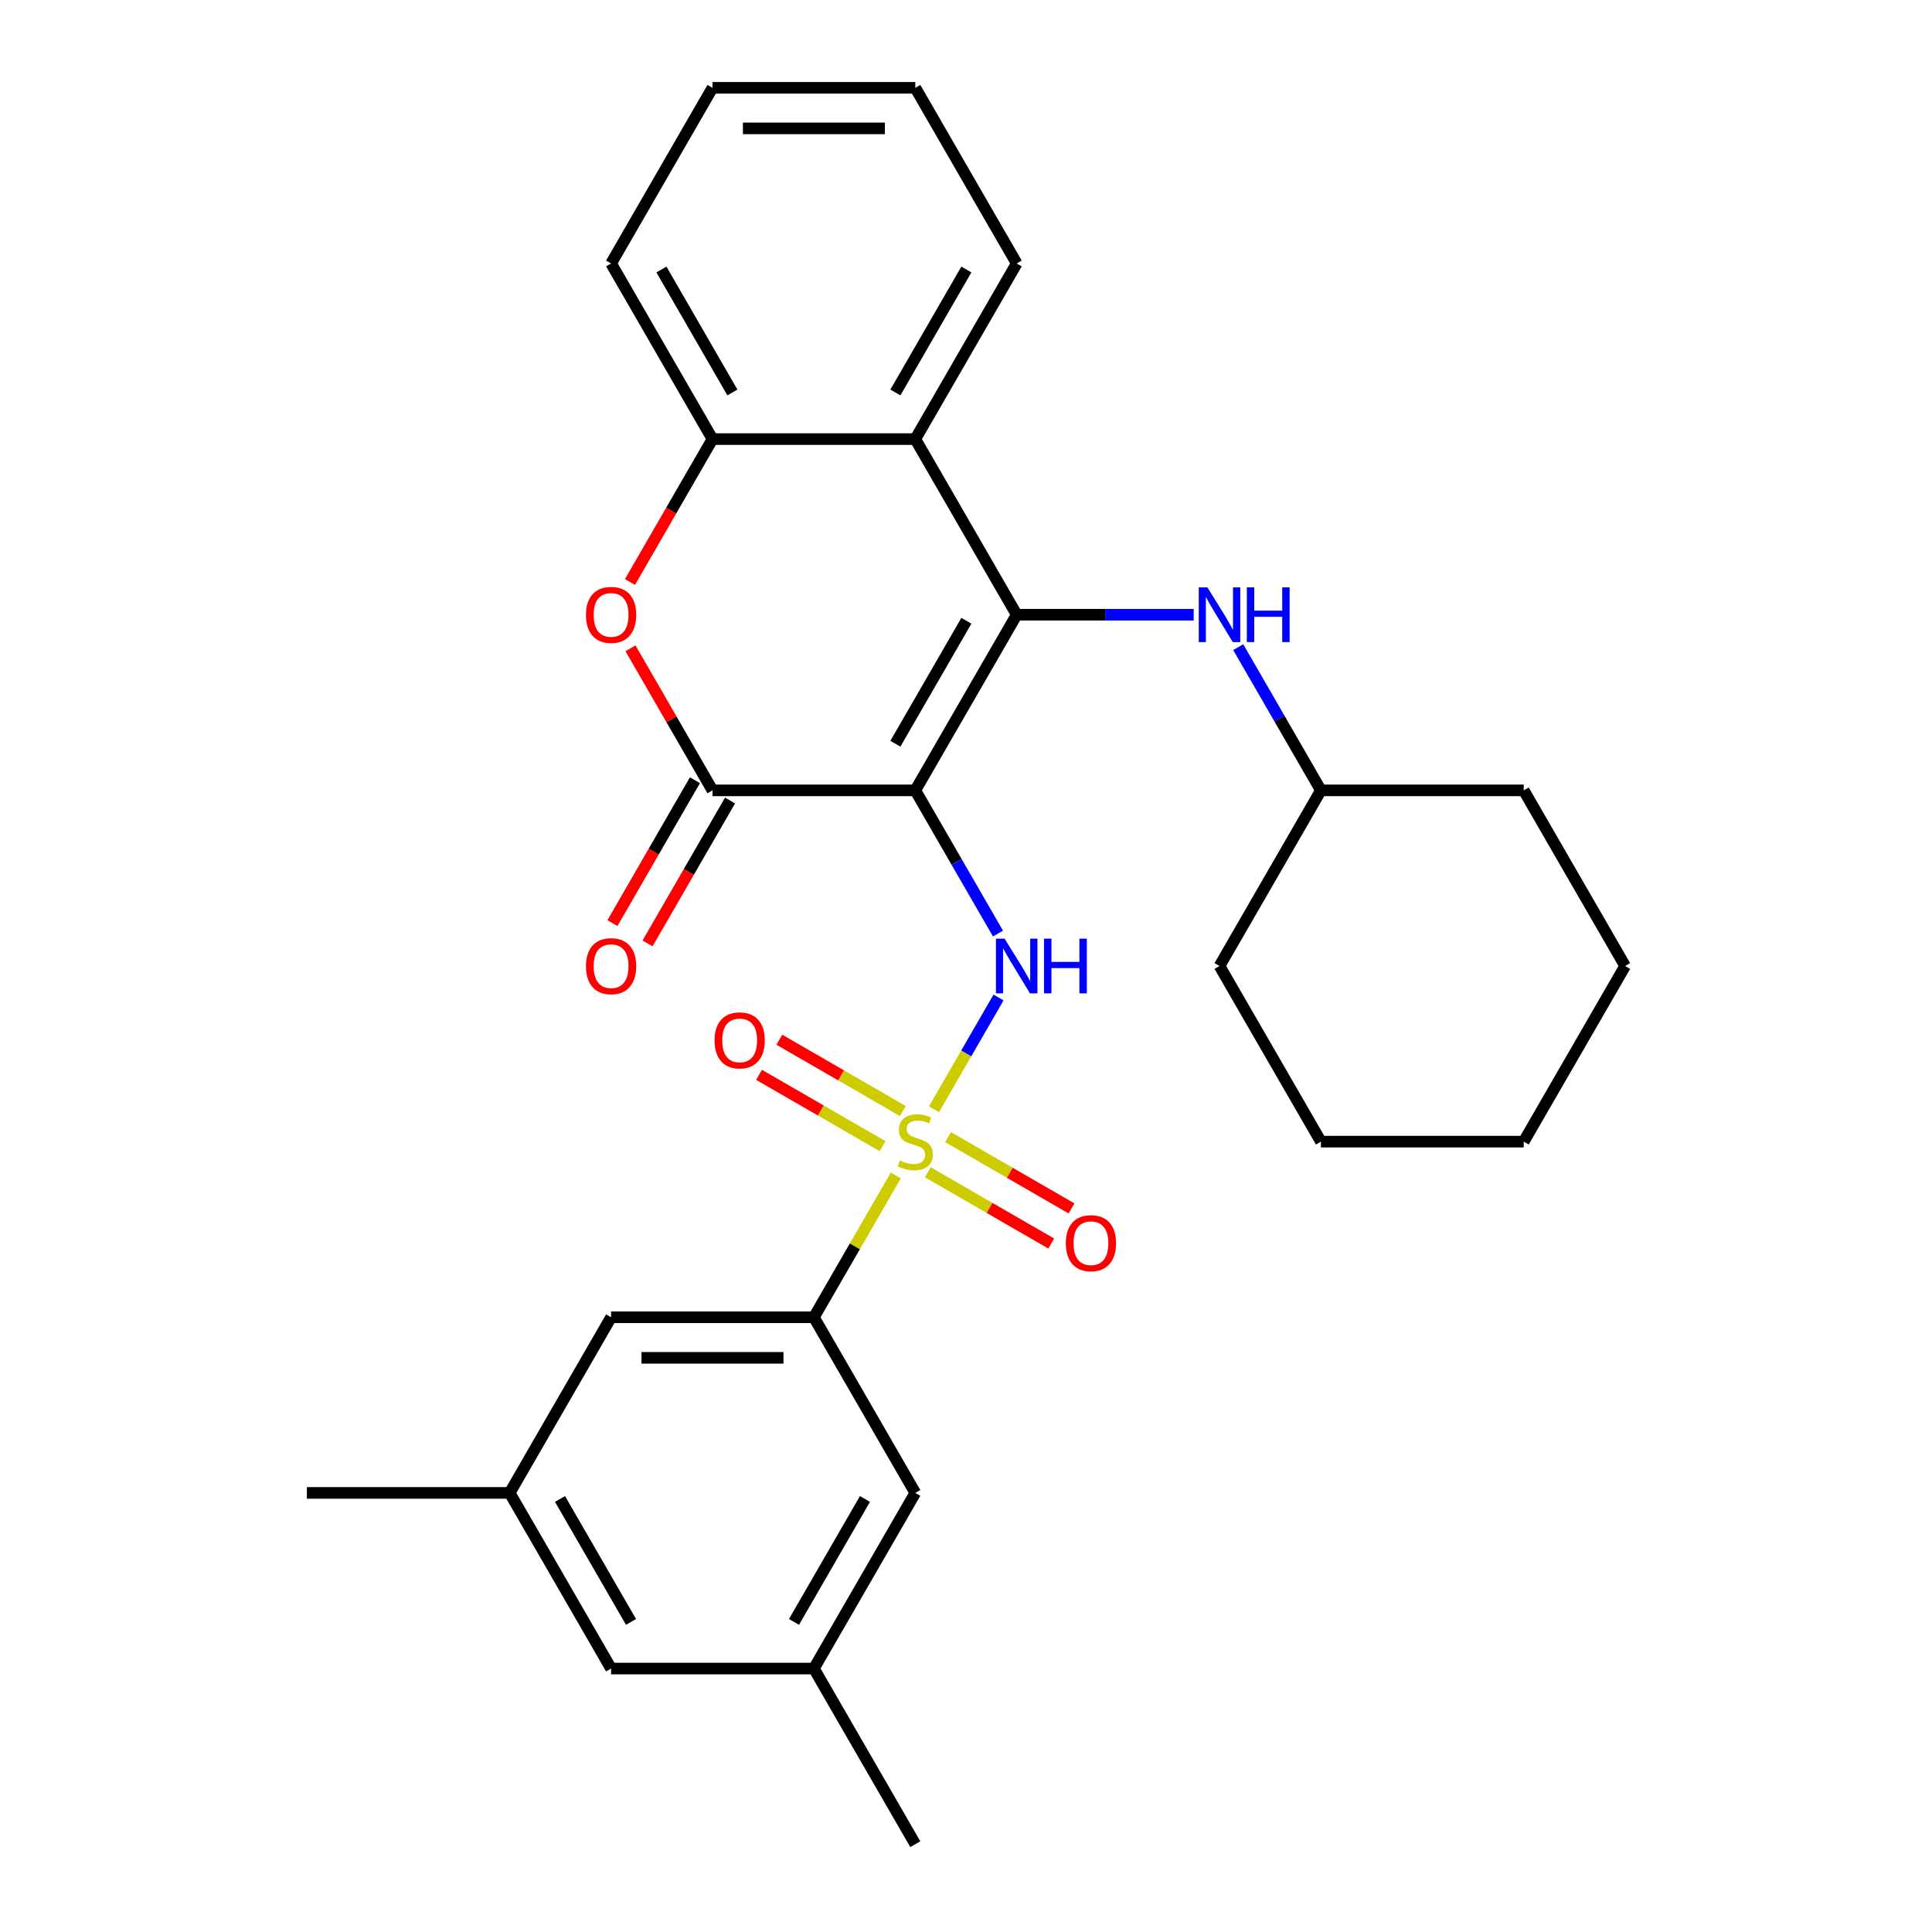 <?xml version='1.0' encoding='iso-8859-1'?>
<svg version='1.1' baseProfile='full'
              xmlns='http://www.w3.org/2000/svg'
                      xmlns:rdkit='http://www.rdkit.org/xml'
                      xmlns:xlink='http://www.w3.org/1999/xlink'
                  xml:space='preserve'
width='1000px' height='1000px' viewBox='0 0 1000 1000'>
<!-- END OF HEADER -->
<rect style='opacity:1.0;fill:#FFFFFF;stroke:none' width='1000' height='1000' x='0' y='0'> </rect>
<path class='bond-1' d='M 473.757,409.091 L 526.243,318.182' style='fill:none;fill-rule:evenodd;stroke:#000000;stroke-width:6px;stroke-linecap:butt;stroke-linejoin:miter;stroke-opacity:1' />
<path class='bond-1' d='M 463.448,384.957 L 500.188,321.321' style='fill:none;fill-rule:evenodd;stroke:#000000;stroke-width:6px;stroke-linecap:butt;stroke-linejoin:miter;stroke-opacity:1' />
<path class='bond-2' d='M 473.757,409.091 L 495.155,446.153' style='fill:none;fill-rule:evenodd;stroke:#000000;stroke-width:6px;stroke-linecap:butt;stroke-linejoin:miter;stroke-opacity:1' />
<path class='bond-2' d='M 495.155,446.153 L 516.553,483.216' style='fill:none;fill-rule:evenodd;stroke:#0000FF;stroke-width:6px;stroke-linecap:butt;stroke-linejoin:miter;stroke-opacity:1' />
<path class='bond-3' d='M 473.757,409.091 L 368.784,409.091' style='fill:none;fill-rule:evenodd;stroke:#000000;stroke-width:6px;stroke-linecap:butt;stroke-linejoin:miter;stroke-opacity:1' />
<path class='bond-0' d='M 483.424,574.165 L 500.128,545.233' style='fill:none;fill-rule:evenodd;stroke:#CCCC00;stroke-width:6px;stroke-linecap:butt;stroke-linejoin:miter;stroke-opacity:1' />
<path class='bond-0' d='M 500.128,545.233 L 516.832,516.301' style='fill:none;fill-rule:evenodd;stroke:#0000FF;stroke-width:6px;stroke-linecap:butt;stroke-linejoin:miter;stroke-opacity:1' />
<path class='bond-6' d='M 463.651,608.413 L 442.461,645.116' style='fill:none;fill-rule:evenodd;stroke:#CCCC00;stroke-width:6px;stroke-linecap:butt;stroke-linejoin:miter;stroke-opacity:1' />
<path class='bond-6' d='M 442.461,645.116 L 421.27,681.818' style='fill:none;fill-rule:evenodd;stroke:#000000;stroke-width:6px;stroke-linecap:butt;stroke-linejoin:miter;stroke-opacity:1' />
<path class='bond-9' d='M 467.301,575.061 L 435.342,556.609' style='fill:none;fill-rule:evenodd;stroke:#CCCC00;stroke-width:6px;stroke-linecap:butt;stroke-linejoin:miter;stroke-opacity:1' />
<path class='bond-9' d='M 435.342,556.609 L 403.383,538.157' style='fill:none;fill-rule:evenodd;stroke:#FF0000;stroke-width:6px;stroke-linecap:butt;stroke-linejoin:miter;stroke-opacity:1' />
<path class='bond-9' d='M 456.804,593.243 L 424.845,574.791' style='fill:none;fill-rule:evenodd;stroke:#CCCC00;stroke-width:6px;stroke-linecap:butt;stroke-linejoin:miter;stroke-opacity:1' />
<path class='bond-9' d='M 424.845,574.791 L 392.886,556.339' style='fill:none;fill-rule:evenodd;stroke:#FF0000;stroke-width:6px;stroke-linecap:butt;stroke-linejoin:miter;stroke-opacity:1' />
<path class='bond-10' d='M 480.212,606.757 L 512.172,625.209' style='fill:none;fill-rule:evenodd;stroke:#CCCC00;stroke-width:6px;stroke-linecap:butt;stroke-linejoin:miter;stroke-opacity:1' />
<path class='bond-10' d='M 512.172,625.209 L 544.131,643.661' style='fill:none;fill-rule:evenodd;stroke:#FF0000;stroke-width:6px;stroke-linecap:butt;stroke-linejoin:miter;stroke-opacity:1' />
<path class='bond-10' d='M 490.71,588.576 L 522.669,607.027' style='fill:none;fill-rule:evenodd;stroke:#CCCC00;stroke-width:6px;stroke-linecap:butt;stroke-linejoin:miter;stroke-opacity:1' />
<path class='bond-10' d='M 522.669,607.027 L 554.628,625.479' style='fill:none;fill-rule:evenodd;stroke:#FF0000;stroke-width:6px;stroke-linecap:butt;stroke-linejoin:miter;stroke-opacity:1' />
<path class='bond-4' d='M 526.243,318.182 L 473.757,227.273' style='fill:none;fill-rule:evenodd;stroke:#000000;stroke-width:6px;stroke-linecap:butt;stroke-linejoin:miter;stroke-opacity:1' />
<path class='bond-8' d='M 526.243,318.182 L 572.047,318.182' style='fill:none;fill-rule:evenodd;stroke:#000000;stroke-width:6px;stroke-linecap:butt;stroke-linejoin:miter;stroke-opacity:1' />
<path class='bond-8' d='M 572.047,318.182 L 617.852,318.182' style='fill:none;fill-rule:evenodd;stroke:#0000FF;stroke-width:6px;stroke-linecap:butt;stroke-linejoin:miter;stroke-opacity:1' />
<path class='bond-5' d='M 368.784,409.091 L 347.559,372.329' style='fill:none;fill-rule:evenodd;stroke:#000000;stroke-width:6px;stroke-linecap:butt;stroke-linejoin:miter;stroke-opacity:1' />
<path class='bond-5' d='M 347.559,372.329 L 326.334,335.566' style='fill:none;fill-rule:evenodd;stroke:#FF0000;stroke-width:6px;stroke-linecap:butt;stroke-linejoin:miter;stroke-opacity:1' />
<path class='bond-11' d='M 359.693,403.842 L 338.341,440.825' style='fill:none;fill-rule:evenodd;stroke:#000000;stroke-width:6px;stroke-linecap:butt;stroke-linejoin:miter;stroke-opacity:1' />
<path class='bond-11' d='M 338.341,440.825 L 316.99,477.807' style='fill:none;fill-rule:evenodd;stroke:#FF0000;stroke-width:6px;stroke-linecap:butt;stroke-linejoin:miter;stroke-opacity:1' />
<path class='bond-11' d='M 377.875,414.34 L 356.523,451.322' style='fill:none;fill-rule:evenodd;stroke:#000000;stroke-width:6px;stroke-linecap:butt;stroke-linejoin:miter;stroke-opacity:1' />
<path class='bond-11' d='M 356.523,451.322 L 335.171,488.304' style='fill:none;fill-rule:evenodd;stroke:#FF0000;stroke-width:6px;stroke-linecap:butt;stroke-linejoin:miter;stroke-opacity:1' />
<path class='bond-18' d='M 473.757,227.273 L 526.243,136.364' style='fill:none;fill-rule:evenodd;stroke:#000000;stroke-width:6px;stroke-linecap:butt;stroke-linejoin:miter;stroke-opacity:1' />
<path class='bond-18' d='M 463.448,203.139 L 500.188,139.503' style='fill:none;fill-rule:evenodd;stroke:#000000;stroke-width:6px;stroke-linecap:butt;stroke-linejoin:miter;stroke-opacity:1' />
<path class='bond-29' d='M 473.757,227.273 L 368.784,227.273' style='fill:none;fill-rule:evenodd;stroke:#000000;stroke-width:6px;stroke-linecap:butt;stroke-linejoin:miter;stroke-opacity:1' />
<path class='bond-7' d='M 326.08,301.237 L 347.432,264.255' style='fill:none;fill-rule:evenodd;stroke:#FF0000;stroke-width:6px;stroke-linecap:butt;stroke-linejoin:miter;stroke-opacity:1' />
<path class='bond-7' d='M 347.432,264.255 L 368.784,227.273' style='fill:none;fill-rule:evenodd;stroke:#000000;stroke-width:6px;stroke-linecap:butt;stroke-linejoin:miter;stroke-opacity:1' />
<path class='bond-12' d='M 421.27,681.818 L 316.298,681.818' style='fill:none;fill-rule:evenodd;stroke:#000000;stroke-width:6px;stroke-linecap:butt;stroke-linejoin:miter;stroke-opacity:1' />
<path class='bond-12' d='M 405.525,702.813 L 332.044,702.813' style='fill:none;fill-rule:evenodd;stroke:#000000;stroke-width:6px;stroke-linecap:butt;stroke-linejoin:miter;stroke-opacity:1' />
<path class='bond-13' d='M 421.27,681.818 L 473.757,772.727' style='fill:none;fill-rule:evenodd;stroke:#000000;stroke-width:6px;stroke-linecap:butt;stroke-linejoin:miter;stroke-opacity:1' />
<path class='bond-19' d='M 368.784,227.273 L 316.298,136.364' style='fill:none;fill-rule:evenodd;stroke:#000000;stroke-width:6px;stroke-linecap:butt;stroke-linejoin:miter;stroke-opacity:1' />
<path class='bond-19' d='M 379.093,203.139 L 342.352,139.503' style='fill:none;fill-rule:evenodd;stroke:#000000;stroke-width:6px;stroke-linecap:butt;stroke-linejoin:miter;stroke-opacity:1' />
<path class='bond-17' d='M 640.906,334.966 L 662.304,372.029' style='fill:none;fill-rule:evenodd;stroke:#0000FF;stroke-width:6px;stroke-linecap:butt;stroke-linejoin:miter;stroke-opacity:1' />
<path class='bond-17' d='M 662.304,372.029 L 683.702,409.091' style='fill:none;fill-rule:evenodd;stroke:#000000;stroke-width:6px;stroke-linecap:butt;stroke-linejoin:miter;stroke-opacity:1' />
<path class='bond-15' d='M 316.298,681.818 L 263.811,772.727' style='fill:none;fill-rule:evenodd;stroke:#000000;stroke-width:6px;stroke-linecap:butt;stroke-linejoin:miter;stroke-opacity:1' />
<path class='bond-14' d='M 473.757,772.727 L 421.27,863.636' style='fill:none;fill-rule:evenodd;stroke:#000000;stroke-width:6px;stroke-linecap:butt;stroke-linejoin:miter;stroke-opacity:1' />
<path class='bond-14' d='M 447.702,775.866 L 410.962,839.503' style='fill:none;fill-rule:evenodd;stroke:#000000;stroke-width:6px;stroke-linecap:butt;stroke-linejoin:miter;stroke-opacity:1' />
<path class='bond-16' d='M 421.27,863.636 L 316.298,863.636' style='fill:none;fill-rule:evenodd;stroke:#000000;stroke-width:6px;stroke-linecap:butt;stroke-linejoin:miter;stroke-opacity:1' />
<path class='bond-21' d='M 421.27,863.636 L 473.757,954.545' style='fill:none;fill-rule:evenodd;stroke:#000000;stroke-width:6px;stroke-linecap:butt;stroke-linejoin:miter;stroke-opacity:1' />
<path class='bond-20' d='M 263.811,772.727 L 158.838,772.727' style='fill:none;fill-rule:evenodd;stroke:#000000;stroke-width:6px;stroke-linecap:butt;stroke-linejoin:miter;stroke-opacity:1' />
<path class='bond-31' d='M 263.811,772.727 L 316.298,863.636' style='fill:none;fill-rule:evenodd;stroke:#000000;stroke-width:6px;stroke-linecap:butt;stroke-linejoin:miter;stroke-opacity:1' />
<path class='bond-31' d='M 289.866,775.866 L 326.607,839.503' style='fill:none;fill-rule:evenodd;stroke:#000000;stroke-width:6px;stroke-linecap:butt;stroke-linejoin:miter;stroke-opacity:1' />
<path class='bond-22' d='M 683.702,409.091 L 631.216,500' style='fill:none;fill-rule:evenodd;stroke:#000000;stroke-width:6px;stroke-linecap:butt;stroke-linejoin:miter;stroke-opacity:1' />
<path class='bond-23' d='M 683.702,409.091 L 788.675,409.091' style='fill:none;fill-rule:evenodd;stroke:#000000;stroke-width:6px;stroke-linecap:butt;stroke-linejoin:miter;stroke-opacity:1' />
<path class='bond-24' d='M 526.243,136.364 L 473.757,45.455' style='fill:none;fill-rule:evenodd;stroke:#000000;stroke-width:6px;stroke-linecap:butt;stroke-linejoin:miter;stroke-opacity:1' />
<path class='bond-25' d='M 316.298,136.364 L 368.784,45.455' style='fill:none;fill-rule:evenodd;stroke:#000000;stroke-width:6px;stroke-linecap:butt;stroke-linejoin:miter;stroke-opacity:1' />
<path class='bond-27' d='M 631.216,500 L 683.702,590.909' style='fill:none;fill-rule:evenodd;stroke:#000000;stroke-width:6px;stroke-linecap:butt;stroke-linejoin:miter;stroke-opacity:1' />
<path class='bond-26' d='M 788.675,409.091 L 841.162,500' style='fill:none;fill-rule:evenodd;stroke:#000000;stroke-width:6px;stroke-linecap:butt;stroke-linejoin:miter;stroke-opacity:1' />
<path class='bond-30' d='M 473.757,45.455 L 368.784,45.455' style='fill:none;fill-rule:evenodd;stroke:#000000;stroke-width:6px;stroke-linecap:butt;stroke-linejoin:miter;stroke-opacity:1' />
<path class='bond-30' d='M 458.011,66.449 L 384.53,66.449' style='fill:none;fill-rule:evenodd;stroke:#000000;stroke-width:6px;stroke-linecap:butt;stroke-linejoin:miter;stroke-opacity:1' />
<path class='bond-28' d='M 841.162,500 L 788.675,590.909' style='fill:none;fill-rule:evenodd;stroke:#000000;stroke-width:6px;stroke-linecap:butt;stroke-linejoin:miter;stroke-opacity:1' />
<path class='bond-32' d='M 683.702,590.909 L 788.675,590.909' style='fill:none;fill-rule:evenodd;stroke:#000000;stroke-width:6px;stroke-linecap:butt;stroke-linejoin:miter;stroke-opacity:1' />
<path  class='atom-1' d='M 465.757 600.629
Q 466.077 600.749, 467.397 601.309
Q 468.717 601.869, 470.157 602.229
Q 471.637 602.549, 473.077 602.549
Q 475.757 602.549, 477.317 601.269
Q 478.877 599.949, 478.877 597.669
Q 478.877 596.109, 478.077 595.149
Q 477.317 594.189, 476.117 593.669
Q 474.917 593.149, 472.917 592.549
Q 470.397 591.789, 468.877 591.069
Q 467.397 590.349, 466.317 588.829
Q 465.277 587.309, 465.277 584.749
Q 465.277 581.189, 467.677 578.989
Q 470.117 576.789, 474.917 576.789
Q 478.197 576.789, 481.917 578.349
L 480.997 581.429
Q 477.597 580.029, 475.037 580.029
Q 472.277 580.029, 470.757 581.189
Q 469.237 582.309, 469.277 584.269
Q 469.277 585.789, 470.037 586.709
Q 470.837 587.629, 471.957 588.149
Q 473.117 588.669, 475.037 589.269
Q 477.597 590.069, 479.117 590.869
Q 480.637 591.669, 481.717 593.309
Q 482.837 594.909, 482.837 597.669
Q 482.837 601.589, 480.197 603.709
Q 477.597 605.789, 473.237 605.789
Q 470.717 605.789, 468.797 605.229
Q 466.917 604.709, 464.677 603.789
L 465.757 600.629
' fill='#CCCC00'/>
<path  class='atom-3' d='M 519.983 485.84
L 529.263 500.84
Q 530.183 502.32, 531.663 505
Q 533.143 507.68, 533.223 507.84
L 533.223 485.84
L 536.983 485.84
L 536.983 514.16
L 533.103 514.16
L 523.143 497.76
Q 521.983 495.84, 520.743 493.64
Q 519.543 491.44, 519.183 490.76
L 519.183 514.16
L 515.503 514.16
L 515.503 485.84
L 519.983 485.84
' fill='#0000FF'/>
<path  class='atom-3' d='M 540.383 485.84
L 544.223 485.84
L 544.223 497.88
L 558.703 497.88
L 558.703 485.84
L 562.543 485.84
L 562.543 514.16
L 558.703 514.16
L 558.703 501.08
L 544.223 501.08
L 544.223 514.16
L 540.383 514.16
L 540.383 485.84
' fill='#0000FF'/>
<path  class='atom-6' d='M 303.298 318.262
Q 303.298 311.462, 306.658 307.662
Q 310.018 303.862, 316.298 303.862
Q 322.578 303.862, 325.938 307.662
Q 329.298 311.462, 329.298 318.262
Q 329.298 325.142, 325.898 329.062
Q 322.498 332.942, 316.298 332.942
Q 310.058 332.942, 306.658 329.062
Q 303.298 325.182, 303.298 318.262
M 316.298 329.742
Q 320.618 329.742, 322.938 326.862
Q 325.298 323.942, 325.298 318.262
Q 325.298 312.702, 322.938 309.902
Q 320.618 307.062, 316.298 307.062
Q 311.978 307.062, 309.618 309.862
Q 307.298 312.662, 307.298 318.262
Q 307.298 323.982, 309.618 326.862
Q 311.978 329.742, 316.298 329.742
' fill='#FF0000'/>
<path  class='atom-9' d='M 624.956 304.022
L 634.236 319.022
Q 635.156 320.502, 636.636 323.182
Q 638.116 325.862, 638.196 326.022
L 638.196 304.022
L 641.956 304.022
L 641.956 332.342
L 638.076 332.342
L 628.116 315.942
Q 626.956 314.022, 625.716 311.822
Q 624.516 309.622, 624.156 308.942
L 624.156 332.342
L 620.476 332.342
L 620.476 304.022
L 624.956 304.022
' fill='#0000FF'/>
<path  class='atom-9' d='M 645.356 304.022
L 649.196 304.022
L 649.196 316.062
L 663.676 316.062
L 663.676 304.022
L 667.516 304.022
L 667.516 332.342
L 663.676 332.342
L 663.676 319.262
L 649.196 319.262
L 649.196 332.342
L 645.356 332.342
L 645.356 304.022
' fill='#0000FF'/>
<path  class='atom-10' d='M 369.848 538.503
Q 369.848 531.703, 373.208 527.903
Q 376.568 524.103, 382.848 524.103
Q 389.128 524.103, 392.488 527.903
Q 395.848 531.703, 395.848 538.503
Q 395.848 545.383, 392.448 549.303
Q 389.048 553.183, 382.848 553.183
Q 376.608 553.183, 373.208 549.303
Q 369.848 545.423, 369.848 538.503
M 382.848 549.983
Q 387.168 549.983, 389.488 547.103
Q 391.848 544.183, 391.848 538.503
Q 391.848 532.943, 389.488 530.143
Q 387.168 527.303, 382.848 527.303
Q 378.528 527.303, 376.168 530.103
Q 373.848 532.903, 373.848 538.503
Q 373.848 544.223, 376.168 547.103
Q 378.528 549.983, 382.848 549.983
' fill='#FF0000'/>
<path  class='atom-11' d='M 551.666 643.475
Q 551.666 636.675, 555.026 632.875
Q 558.386 629.075, 564.666 629.075
Q 570.946 629.075, 574.306 632.875
Q 577.666 636.675, 577.666 643.475
Q 577.666 650.355, 574.266 654.275
Q 570.866 658.155, 564.666 658.155
Q 558.426 658.155, 555.026 654.275
Q 551.666 650.395, 551.666 643.475
M 564.666 654.955
Q 568.986 654.955, 571.306 652.075
Q 573.666 649.155, 573.666 643.475
Q 573.666 637.915, 571.306 635.115
Q 568.986 632.275, 564.666 632.275
Q 560.346 632.275, 557.986 635.075
Q 555.666 637.875, 555.666 643.475
Q 555.666 649.195, 557.986 652.075
Q 560.346 654.955, 564.666 654.955
' fill='#FF0000'/>
<path  class='atom-12' d='M 303.298 500.08
Q 303.298 493.28, 306.658 489.48
Q 310.018 485.68, 316.298 485.68
Q 322.578 485.68, 325.938 489.48
Q 329.298 493.28, 329.298 500.08
Q 329.298 506.96, 325.898 510.88
Q 322.498 514.76, 316.298 514.76
Q 310.058 514.76, 306.658 510.88
Q 303.298 507, 303.298 500.08
M 316.298 511.56
Q 320.618 511.56, 322.938 508.68
Q 325.298 505.76, 325.298 500.08
Q 325.298 494.52, 322.938 491.72
Q 320.618 488.88, 316.298 488.88
Q 311.978 488.88, 309.618 491.68
Q 307.298 494.48, 307.298 500.08
Q 307.298 505.8, 309.618 508.68
Q 311.978 511.56, 316.298 511.56
' fill='#FF0000'/>
</svg>
